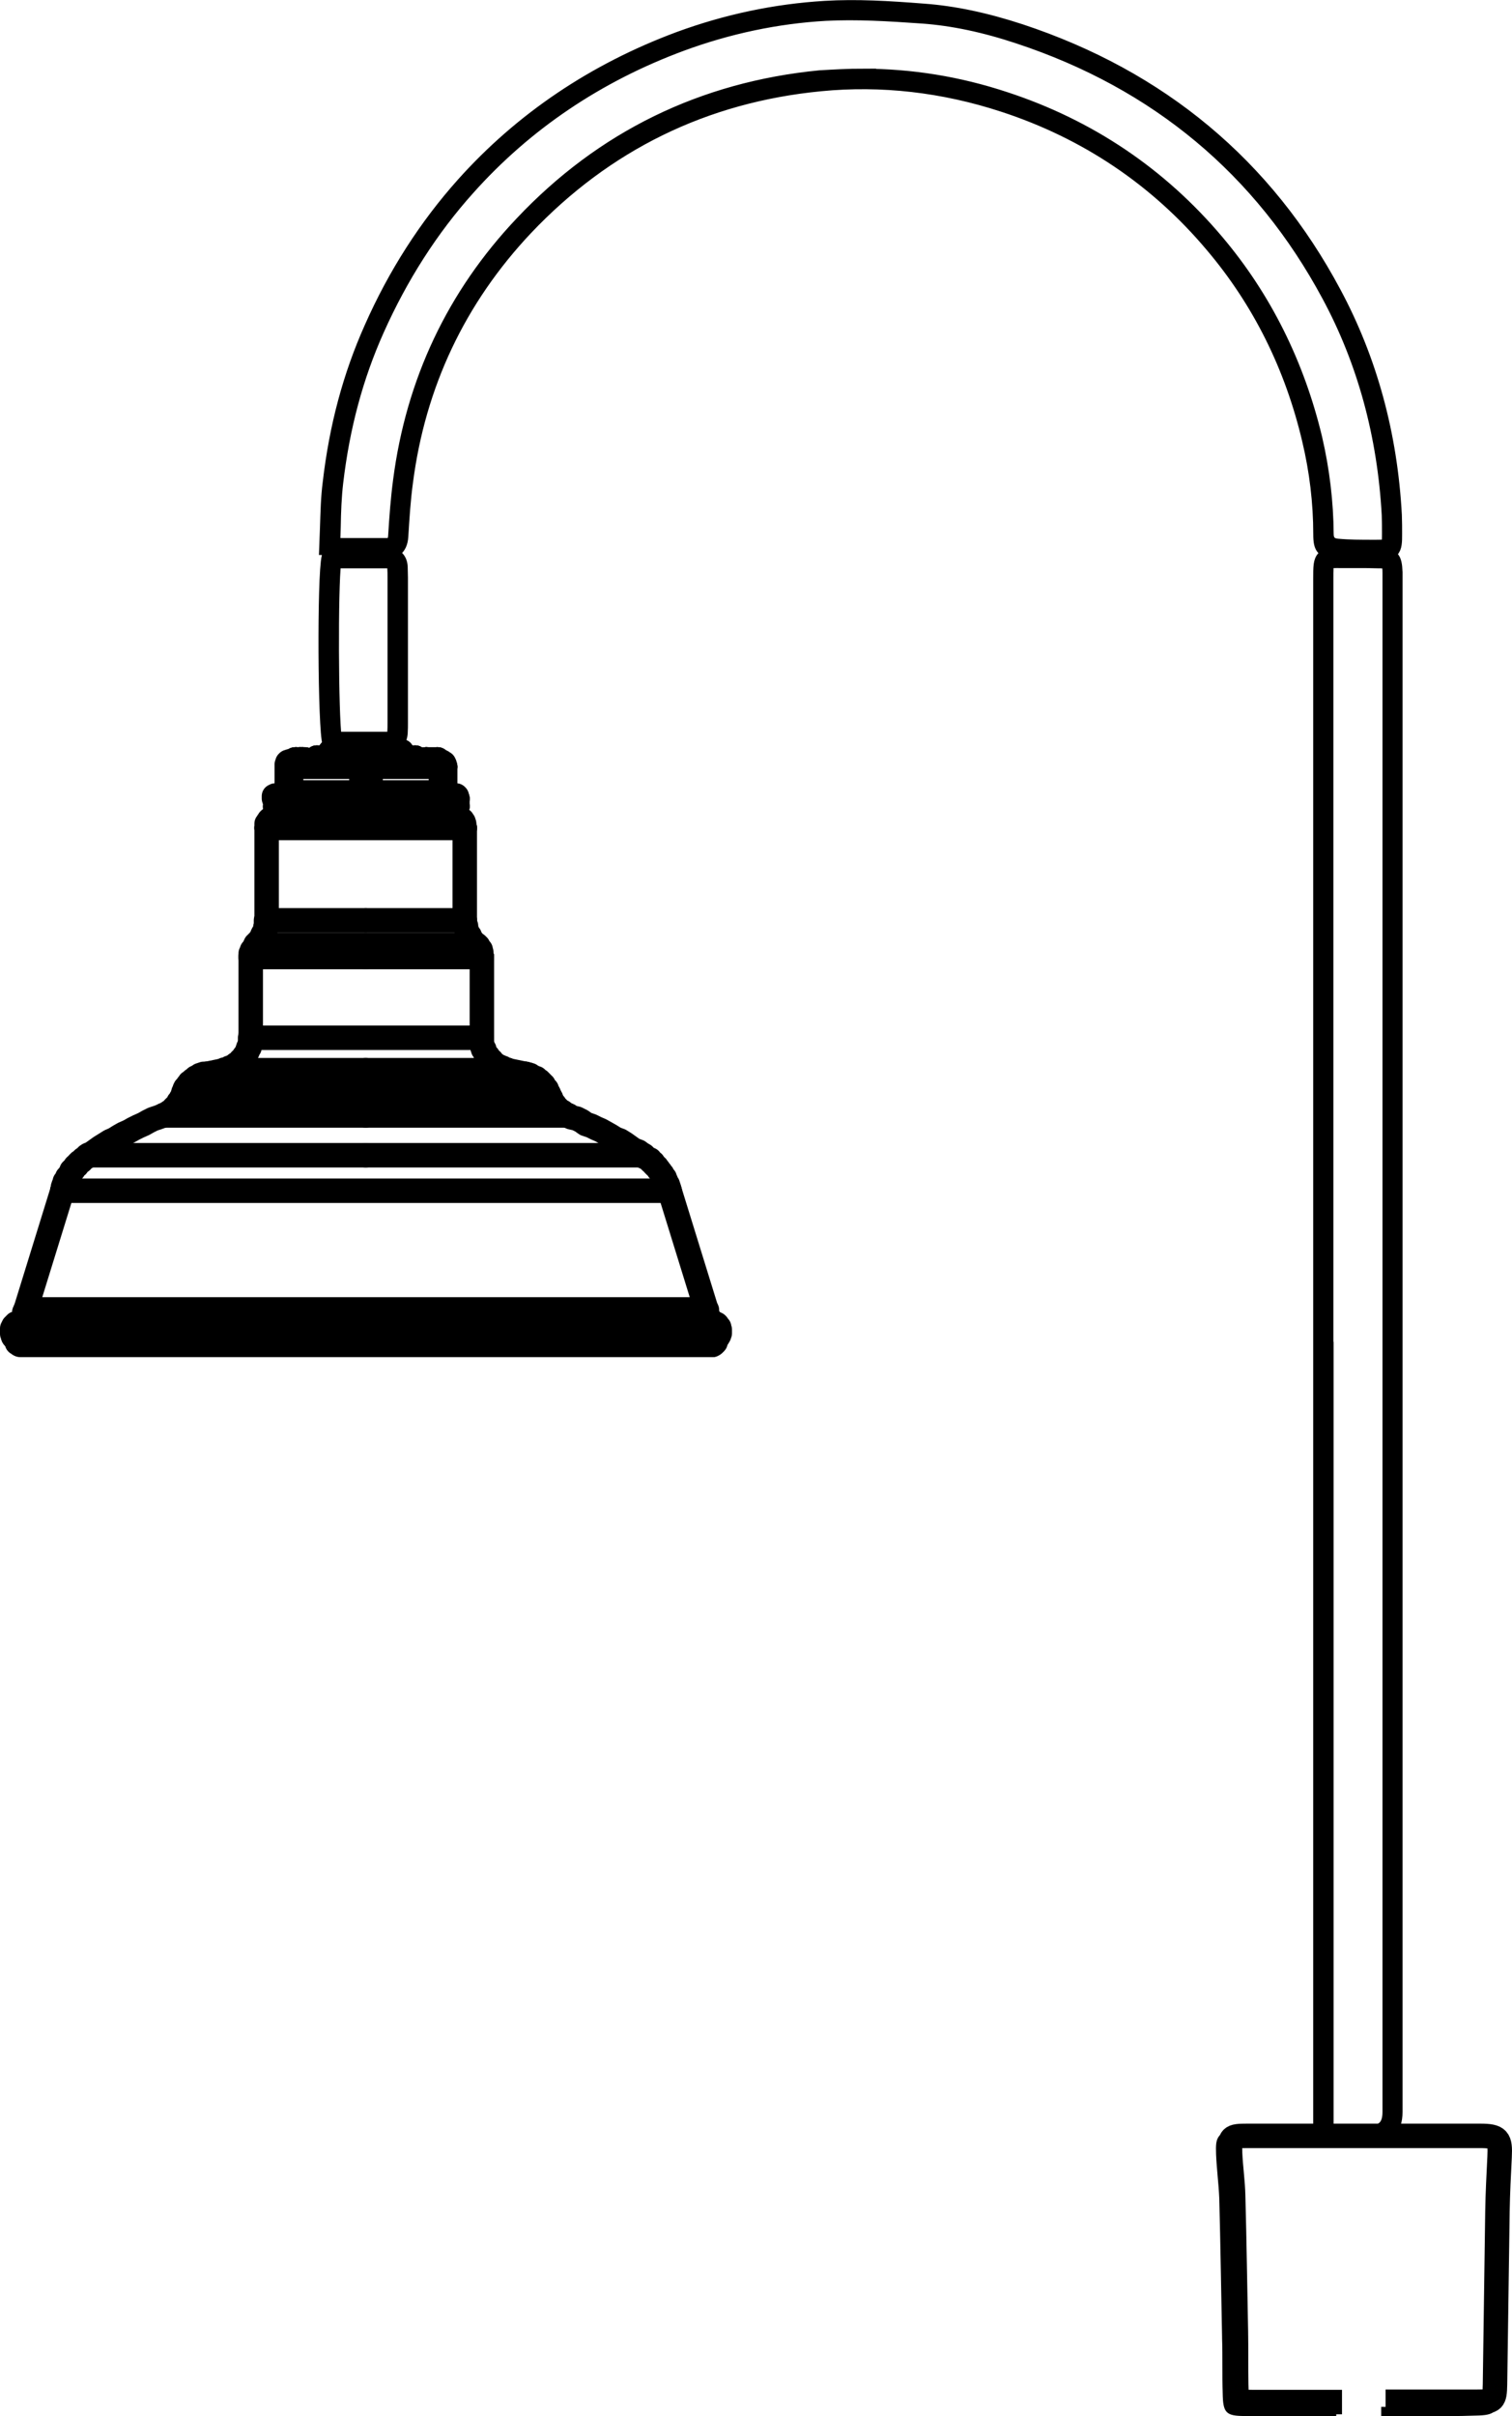 <?xml version="1.0" encoding="UTF-8"?><svg id="Layer_2" xmlns="http://www.w3.org/2000/svg" viewBox="0 0 247.25 394.95"><defs><style>.cls-1{stroke-linecap:round;stroke-linejoin:round;}.cls-1,.cls-2,.cls-3{stroke:#000;}.cls-1,.cls-3{fill:none;stroke-width:4px;}.cls-2{stroke-width:2px;}.cls-2,.cls-3{stroke-miterlimit:10;}</style></defs><polyline class="cls-1" points="117.4 218.53 117.4 218.33 117.4 218.23 117.6 218.23 117.6 218.13 117.6 218.03 117.6 217.93 117.7 217.93 117.7 217.73 117.7 217.63 117.7 217.53 117.7 217.43 117.7 217.33 117.6 217.33 117.6 217.13 117.6 217.03 117.6 216.93 117.4 216.93 117.4 216.83 117.3 216.73 117.3 216.53 117.2 216.53 117.2 216.43 117.1 216.43 117 216.33 116.8 216.33 116.8 216.23"/><polyline class="cls-1" points="3 216.33 2.8 216.33 2.7 216.33 2.6 216.33 2.6 216.43 2.5 216.43 2.5 216.53 2.4 216.53 2.4 216.73 2.2 216.73 2.2 216.83 2.1 216.93 2.1 217.03 2 217.13 2 217.33 2 217.43 2 217.53 2 217.63 2 217.73 2 217.93 2 218.03 2.1 218.13 2.1 218.23 2.1 218.33 2.2 218.33"/><line class="cls-1" x1="2.2" y1="218.53" x2="3" y2="219.43"/><line class="cls-1" x1="116.8" y1="219.43" x2="117.4" y2="218.53"/><line class="cls-1" x1="116.8" y1="216.33" x2="116.2" y2="216.13"/><line class="cls-1" x1="3.6" y1="216.13" x2="3" y2="216.33"/><line class="cls-1" x1="116.2" y1="216.13" x2="116" y2="215.73"/><line class="cls-1" x1="3.8" y1="215.73" x2="3.6" y2="216.13"/><polyline class="cls-1" points="4 214.73 4 214.93 4 215.03 4 215.13 4 215.23 3.9 215.33 3.9 215.53 3.8 215.63 3.8 215.73"/><polyline class="cls-1" points="116 215.73 115.9 215.63 115.9 215.53 115.8 215.53 115.8 215.33 115.8 215.23 115.8 215.13 115.6 215.13 115.6 215.03 115.6 214.93 115.6 214.73"/><line class="cls-1" x1="4" y1="214.53" x2="4" y2="214.73"/><line class="cls-1" x1="115.6" y1="214.73" x2="115.6" y2="214.53"/><polyline class="cls-1" points="115.6 214.53 115.6 214.53 115.6 214.43 115.6 214.33 115.6 214.13 115.5 214.03"/><polyline class="cls-1" points="4.2 214.03 4.2 214.13 4.2 214.33 4 214.43 4 214.53"/><line class="cls-1" x1="115.5" y1="214.03" x2="109.5" y2="194.63"/><line class="cls-1" x1="10.2" y1="194.63" x2="4.2" y2="214.03"/><polyline class="cls-1" points="109.5 194.63 109.4 194.33 109.4 194.23 109.3 194.13 109.3 194.03 109.3 193.93 109.2 193.73 109.2 193.63 109 193.53 109 193.43 109 193.33 108.9 193.13 108.9 193.03 108.8 192.93 108.8 192.83 108.7 192.73 108.7 192.53 108.6 192.43 108.4 192.33 108.4 192.23 108.3 192.13 108.3 191.93 108.2 191.93 108.2 191.83 108.1 191.73 108 191.63 108 191.53 107.8 191.33 107.7 191.23 107.7 191.13 107.6 191.03 107.5 190.93 107.4 190.73 107.2 190.63 107.1 190.53 107.1 190.43 107 190.43 106.9 190.33 106.8 190.13 106.8 190.03 106.6 189.93 106.5 189.93 106.4 189.83 106.3 189.73 106.3 189.53 106.2 189.53 106 189.43 105.9 189.33 105.8 189.33 105.7 189.23 105.6 189.13 105.4 189.13 105.4 188.93 105.3 188.83 105.2 188.83"/><polyline class="cls-1" points="14.6 188.83 14.5 188.83 14.4 188.93 14.2 188.93 14.1 189.13 14 189.23 13.9 189.23 13.8 189.33 13.6 189.43 13.5 189.53 13.4 189.73 13.3 189.83 13.2 189.83 13 189.93 13 190.03 12.9 190.13 12.8 190.13 12.7 190.33 12.6 190.43 12.6 190.53 12.4 190.53 12.3 190.63 12.3 190.73 12.2 190.93 12.1 191.03 12 191.13 12 191.23 11.8 191.23 11.7 191.33 11.7 191.53 11.6 191.63 11.6 191.73 11.5 191.83 11.4 191.93 11.4 192.13 11.2 192.23 11.2 192.33 11.1 192.43 11 192.43 11 192.53 10.9 192.73 10.9 192.83 10.8 192.93 10.8 193.03 10.6 193.13 10.6 193.33 10.6 193.43 10.5 193.53 10.5 193.63 10.4 193.73 10.4 193.93 10.3 194.03 10.3 194.13 10.3 194.33 10.2 194.53 10.2 194.63"/><polyline class="cls-1" points="26.7 182.33 25.9 182.63 25 182.93 24.2 183.33 23.5 183.73 22.6 184.13 21.8 184.53 21.1 184.93 20.2 185.33 19.5 185.73 18.7 186.23 18 186.53 17.2 187.03 16.4 187.53 15.7 188.03 15 188.53 14.5 188.73"/><polyline class="cls-1" points="105.2 188.83 104.4 188.23 103.6 187.93 102.9 187.43 102.2 186.93 101.4 186.43 100.6 186.13 99.8 185.63 99.1 185.23 98.2 184.73 97.5 184.43 96.7 184.03 95.8 183.73 95.1 183.23 94.3 182.83 93.4 182.63 92.8 182.33"/><polyline class="cls-1" points="29.7 179.53 29.6 179.53 29.6 179.63 29.6 179.73 29.5 179.73 29.5 179.83 29.5 179.93 29.4 179.93 29.4 180.13 29.2 180.13 29.2 180.23 29.1 180.33 29.1 180.43 29 180.53 29 180.73 28.9 180.73 28.8 180.83 28.8 180.93 28.6 180.93 28.6 181.03 28.5 181.03 28.5 181.13 28.4 181.13 28.4 181.33 28.3 181.33 28.3 181.43 28.2 181.43 28 181.53 28 181.63 27.9 181.63 27.8 181.73 27.7 181.73 27.6 181.93 27.4 181.93 27.4 182.03 27.3 182.03 27.3 182.13 27.2 182.13 27.1 182.13 27.1 182.23 27 182.23 26.8 182.23 26.7 182.33"/><polyline class="cls-1" points="93 182.33 92.8 182.23 92.7 182.23 92.6 182.23 92.6 182.13 92.5 182.13 92.4 182.13 92.4 182.03 92.2 182.03 92.1 181.93 92 181.93 92 181.73 91.9 181.73 91.8 181.63 91.6 181.63 91.6 181.53 91.5 181.53 91.5 181.43 91.4 181.43 91.3 181.33 91.2 181.13 91 181.03 90.9 180.93 90.8 180.83 90.7 180.73 90.7 180.53 90.6 180.53 90.6 180.43 90.4 180.33 90.3 180.23 90.3 180.13 90.2 179.93 90.2 179.83 90.1 179.83 90.1 179.73 90.1 179.63 90 179.63 90 179.53"/><line class="cls-1" x1="90.1" y1="179.53" x2="89.7" y2="178.73"/><line class="cls-1" x1="30" y1="178.73" x2="29.7" y2="179.53"/><polyline class="cls-1" points="89.7 178.73 89.6 178.63 89.6 178.53 89.5 178.43 89.5 178.33 89.4 178.13 89.4 178.03 89.2 177.93 89.2 177.83 89.1 177.83 89.1 177.73 89 177.53 88.9 177.43 88.9 177.33 88.8 177.33 88.8 177.23 88.6 177.23 88.6 177.13 88.5 176.93 88.4 176.93 88.4 176.83 88.3 176.83 88.3 176.73 88.2 176.73 88.2 176.63 88 176.63 88 176.53 87.9 176.53 87.8 176.53 87.8 176.33 87.7 176.33 87.7 176.23 87.6 176.23 87.4 176.13 87.3 176.13 87.2 176.03 87.1 176.03 87 175.93 86.8 175.93 86.7 175.73 86.6 175.73 86.5 175.73 86.4 175.63 86.2 175.63 86.1 175.63 86 175.53 85.9 175.53 85.8 175.53"/><polyline class="cls-1" points="33.8 175.53 33.7 175.53 33.6 175.53 33.4 175.53 33.3 175.53 33.3 175.63 33.2 175.63 33.1 175.63 33 175.63 33 175.73 32.8 175.73 32.7 175.73 32.7 175.93 32.6 175.93 32.5 175.93 32.5 176.03 32.4 176.03 32.2 176.03 32.2 176.13 32.1 176.13 32 176.13 32 176.23 31.9 176.23 31.8 176.33 31.6 176.53 31.5 176.53 31.5 176.63 31.4 176.63 31.4 176.73 31.3 176.73 31.3 176.83 31.2 176.83 31.2 176.93 31 176.93 30.9 177.13 30.9 177.23 30.8 177.23 30.8 177.33 30.7 177.33 30.7 177.43 30.6 177.53 30.6 177.73 30.4 177.73 30.4 177.83 30.3 177.83 30.3 177.93 30.2 178.03 30.2 178.13 30.1 178.33 30.1 178.43 30 178.53 30 178.63 30 178.73"/><line class="cls-1" x1="85.9" y1="175.53" x2="83" y2="174.93"/><line class="cls-1" x1="36.7" y1="174.93" x2="33.8" y2="175.53"/><polyline class="cls-1" points="41 169.63 40.9 169.63 40.9 169.73 40.9 169.93 40.9 170.03 40.9 170.13 40.9 170.23 40.9 170.33 40.9 170.53 40.9 170.63 40.9 170.73 40.8 170.73 40.8 170.83 40.8 170.93 40.8 171.13 40.8 171.23 40.6 171.23 40.6 171.33 40.6 171.43 40.5 171.53 40.5 171.73 40.5 171.83 40.4 171.83 40.4 171.93 40.4 172.03 40.3 172.03 40.3 172.13 40.3 172.33 40.2 172.33 40.2 172.43 40.2 172.53 40 172.53 40 172.63 39.9 172.63 39.9 172.73 39.8 172.93 39.8 173.03 39.7 173.03 39.7 173.13 39.6 173.13 39.6 173.23 39.4 173.23 39.4 173.33 39.3 173.33 39.3 173.53 39.2 173.53 39.2 173.63 39.1 173.63 39.1 173.73 39 173.73 39 173.83 38.8 173.83 38.7 173.93 38.6 173.93 38.6 174.13 38.5 174.13 38.5 174.23 38.4 174.23 38.2 174.23 38.2 174.33 38.1 174.33 38 174.33 38 174.43 37.9 174.43 37.8 174.43 37.8 174.53 37.6 174.53 37.5 174.53 37.4 174.73 37.3 174.73 37.2 174.73 37.2 174.83 37 174.83 36.9 174.83 36.8 174.83 36.7 174.83 36.7 174.93"/><polyline class="cls-1" points="83 174.93 82.9 174.83 82.8 174.83 82.6 174.83 82.5 174.83 82.5 174.73 82.4 174.73 82.3 174.73 82.2 174.73 82.2 174.53 82 174.53 81.9 174.53 81.9 174.43 81.8 174.43 81.7 174.43 81.7 174.33 81.6 174.33 81.4 174.33 81.4 174.23 81.3 174.23 81.2 174.23 81.2 174.13 81.1 174.13 81 173.93 80.8 173.83 80.7 173.83 80.7 173.73 80.6 173.73 80.6 173.63 80.5 173.63 80.5 173.53 80.4 173.53 80.4 173.33 80.2 173.33 80.1 173.23 80.1 173.13 80 173.13 80 173.03 79.9 173.03 79.9 172.93 79.8 172.73 79.8 172.63 79.6 172.63 79.6 172.53 79.5 172.53 79.5 172.43 79.4 172.33 79.4 172.13 79.3 172.03 79.3 171.93 79.2 171.83 79.2 171.73 79.2 171.53 79 171.53 79 171.43 79 171.33 78.9 171.23 78.9 171.13 78.9 170.93 78.9 170.83 78.8 170.73 78.8 170.63 78.8 170.53 78.8 170.33 78.8 170.23 78.8 170.13 78.8 170.03 78.7 170.03 78.7 169.93 78.7 169.73 78.7 169.63"/><line class="cls-1" x1="41" y1="156.43" x2="41" y2="169.63"/><line class="cls-1" x1="78.8" y1="169.63" x2="78.8" y2="156.43"/><polyline class="cls-1" points="78.8 156.43 78.7 156.33 78.7 156.23 78.7 156.13 78.7 155.93 78.7 155.83 78.7 155.73 78.7 155.63 78.6 155.63 78.6 155.53 78.6 155.33 78.6 155.23 78.4 155.23 78.4 155.13 78.4 155.03 78.3 155.03 78.3 154.93 78.2 154.73 78.2 154.63 78.1 154.63 78.1 154.53 78 154.53 78 154.43 77.8 154.43 77.8 154.33"/><polyline class="cls-1" points="41.8 154.43 41.7 154.63 41.5 154.93 41.4 155.13 41.2 155.33 41.1 155.63 41 155.83 41 156.23 41 156.43"/><polyline class="cls-1" points="77.8 154.43 77.7 154.33 77.6 154.13 77.5 154.03 77.4 153.93 77.2 153.83 77.2 153.73 77.1 153.73 77.1 153.53 77 153.53 77 153.43 76.9 153.33 76.9 153.23 76.8 153.23 76.8 153.13 76.8 152.93 76.6 152.93 76.6 152.83 76.6 152.73 76.5 152.73 76.5 152.63 76.4 152.53 76.4 152.33 76.4 152.23 76.3 152.13 76.3 152.03 76.3 151.93 76.2 151.73 76.2 151.63 76.2 151.53 76.2 151.43 76.2 151.33 76 151.33 76 151.13 76 151.03 76 150.93 76 150.83 76 150.73 76 150.53 76 150.43"/><polyline class="cls-1" points="43.6 150.43 43.5 150.43 43.5 150.53 43.5 150.73 43.5 150.83 43.5 150.93 43.5 151.03 43.5 151.13 43.5 151.33 43.5 151.43 43.5 151.53 43.4 151.53 43.4 151.63 43.4 151.73 43.4 151.93 43.4 152.03 43.3 152.03 43.3 152.13 43.3 152.23 43.2 152.33 43.2 152.53 43.2 152.63 43 152.63 43 152.73 43 152.83 42.9 152.83 42.9 152.93 42.9 153.13 42.8 153.13 42.8 153.23 42.8 153.33 42.7 153.33 42.7 153.43 42.6 153.43 42.6 153.53 42.4 153.73 42.4 153.83 42.3 153.83 42.3 153.93 42.2 153.93 42.2 154.03 42.1 154.03 42.1 154.13 42 154.13 42 154.33 41.8 154.33 41.8 154.43"/><line class="cls-1" x1="43.6" y1="135.33" x2="43.6" y2="150.43"/><line class="cls-1" x1="76" y1="150.43" x2="76" y2="135.33"/><polyline class="cls-1" points="45.4 133.53 45.3 133.53 45.2 133.53 45.1 133.53 45 133.53 44.8 133.53 44.7 133.53 44.7 133.63 44.6 133.63 44.5 133.63 44.5 133.73 44.4 133.73 44.2 133.93 44.1 133.93 44.1 134.03 44 134.03 44 134.13 43.9 134.23 43.9 134.33 43.8 134.33 43.8 134.53 43.8 134.63 43.6 134.63 43.6 134.73 43.6 134.83 43.6 134.93 43.6 135.13 43.6 135.23 43.6 135.33"/><polyline class="cls-1" points="76 135.33 75.9 135.23 75.9 135.13 75.9 134.93 75.9 134.83 75.9 134.73 75.9 134.63 75.8 134.63 75.8 134.53 75.8 134.33 75.7 134.33 75.7 134.23 75.6 134.13 75.6 134.03 75.4 134.03 75.4 133.93 75.3 133.93 75.2 133.73 75.1 133.73 75.1 133.63 75 133.63 74.8 133.63 74.8 133.53 74.7 133.53 74.6 133.53 74.5 133.53 74.4 133.53 74.2 133.53"/><polyline class="cls-1" points="116.5 219.83 116.5 219.73 116.6 219.73 116.7 219.73 116.8 219.53 116.8 219.43"/><polyline class="cls-1" points="2.8 219.43 2.8 219.53 3 219.53 3.1 219.73 3.2 219.73 3.3 219.73"/><polyline class="cls-1" points="3.3 219.83 3.4 219.83 3.7 219.83 4.2 219.83 4.9 219.83 5.7 219.83 6.8 219.83 8.1 219.83 9.6 219.83 11.1 219.83 12.9 219.83 14.8 219.83 17 219.83 19.3 219.83 21.7 219.83 24.2 219.83 26.8 219.83 29.7 219.83 32.6 219.83 35.5 219.83 38.6 219.83 41.7 219.83 45 219.83 48.2 219.83 51.6 219.83 54.8 219.83 58.2 219.83 61.5 219.83 64.9 219.83 68.2 219.83 71.5 219.83 74.8 219.83 78 219.83 81.1 219.83 84.2 219.83 87.2 219.83 90.1 219.83 92.8 219.83 95.5 219.83 98 219.83 100.5 219.83 102.7 219.83 104.8 219.83 106.8 219.83 108.6 219.83 110.2 219.83 111.7 219.83 112.9 219.83 114 219.83 114.9 219.83 115.5 219.83 116 219.83 116.4 219.83 116.5 219.83"/><line class="cls-1" x1="116.8" y1="219.43" x2="117" y2="219.43"/><line class="cls-1" x1="3" y1="219.43" x2="2.8" y2="219.43"/><polyline class="cls-1" points="65.2 123.33 65.2 123.23 65.4 123.23 65.5 123.23 65.5 123.13 65.6 123.13 65.6 122.93 65.6 122.83 65.7 122.83"/><polyline class="cls-1" points="54 122.83 54.1 122.93 54.1 123.13 54.2 123.23 54.3 123.23 54.3 123.33 54.4 123.33"/><polyline class="cls-1" points="54.6 123.33 54.7 123.43 54.8 123.43"/><line class="cls-1" x1="65.1" y1="123.83" x2="65.2" y2="123.73"/><line class="cls-1" x1="54.9" y1="123.73" x2="54.8" y2="123.83"/><polyline class="cls-1" points="65.2 123.53 65 123.43 64.9 123.33"/><polyline class="cls-1" points="65.4 123.73 65.4 123.73 65.4 123.53"/><polyline class="cls-1" points="65 123.43 65 123.43 65 123.33 65.1 123.33 65.2 123.33"/><polyline class="cls-1" points="54.8 123.43 54.8 123.53 54.9 123.53 54.9 123.73 54.9 123.83"/><polyline class="cls-1" points="46.4 132.33 46.3 132.33 46.2 132.33 46.2 132.43 46 132.43 46 132.53 45.9 132.53 45.9 132.73 45.8 132.83 45.8 132.93 45.8 133.03 45.8 133.13 45.8 133.33 45.8 133.43 45.9 133.53"/><line class="cls-1" x1="74.8" y1="131.83" x2="74.8" y2="130.53"/><line class="cls-1" x1="45" y1="130.53" x2="45" y2="131.83"/><polyline class="cls-1" points="45 131.83 45 131.93 45 132.13 45.1 132.23 45.2 132.23 45.3 132.33"/><polyline class="cls-1" points="74.4 132.33 74.4 132.23 74.5 132.23 74.6 132.23 74.6 132.13 74.7 132.13 74.7 131.93 74.7 131.83 74.8 131.83"/><polyline class="cls-1" points="45.3 130.03 45.2 130.03 45.1 130.03 45 130.03 45 130.13 44.8 130.13 44.8 130.33 44.8 130.43 44.8 130.53"/><polyline class="cls-1" points="74.8 130.53 74.7 130.43 74.7 130.33 74.7 130.13 74.6 130.13 74.6 130.03 74.5 130.03 74.4 130.03"/><polyline class="cls-1" points="49.4 124.33 49.4 124.33 49.4 124.43 49.3 124.43"/><line class="cls-1" x1="51.8" y1="123.83" x2="51.2" y2="124.43"/><polyline class="cls-1" points="51.9 123.83 51.9 123.83 51.8 123.83"/><polyline class="cls-1" points="3 216.33 3 216.33 3.2 216.33 3.6 216.33 4.2 216.33 5 216.33 6 216.33 7.2 216.33 8.5 216.33 10 216.33 11.7 216.33 13.6 216.33 15.7 216.33 17.8 216.33 20.2 216.33 22.6 216.33 25.3 216.33 28 216.33 30.9 216.33 33.9 216.33 36.9 216.33 40 216.33 43.3 216.33 46.5 216.33 49.8 216.33 53.1 216.33 56.5 216.33 59.8 216.33 63.2 216.33 66.6 216.33 69.9 216.33 73.3 216.33 76.5 216.33 79.6 216.33 82.8 216.33 85.9 216.33 88.8 216.33 91.6 216.33 94.4 216.33 97 216.33 99.6 216.33 101.8 216.33 104.1 216.33 106.2 216.33 108 216.33 109.8 216.33 111.3 216.33 112.6 216.33 113.8 216.33 114.8 216.33 115.5 216.33 116.1 216.33 116.6 216.33 116.7 216.33 116.8 216.33"/><polyline class="cls-1" points="59.8 218.53 56.5 218.53 53.1 218.53 49.8 218.53 46.5 218.53 43.2 218.53 40 218.53 36.8 218.53 33.8 218.53 30.8 218.53 27.9 218.53 25.2 218.53 22.5 218.53 20 218.53 17.7 218.53 15.4 218.53 13.4 218.53 11.5 218.53 9.7 218.53 8.1 218.53 6.7 218.53 5.5 218.53 4.5 218.53 3.7 218.53 3 218.53 2.6 218.53 2.4 218.53 2.2 218.53"/><polyline class="cls-1" points="117.4 218.53 117.4 218.53 117.2 218.53 116.7 218.53 116.1 218.53 115.3 218.53 114.2 218.53 113 218.53 111.6 218.53 110 218.53 108.3 218.53 106.4 218.53 104.2 218.53 102.1 218.53 99.7 218.53 97.2 218.53 94.5 218.53 91.8 218.53 88.9 218.53 86 218.53 82.9 218.53 79.8 218.53 76.5 218.53 73.3 218.53 69.9 218.53 66.6 218.53 63.2 218.53 59.8 218.53"/><polyline class="cls-1" points="59.8 219.43 63.2 219.43 66.6 219.43 69.9 219.43 73.3 219.43 76.5 219.43 79.8 219.43 82.9 219.43 85.9 219.43 88.9 219.43 91.6 219.43 94.4 219.43 97 219.43 99.6 219.43 101.8 219.43 104.1 219.43 106.2 219.43 108.1 219.43 109.8 219.43 111.3 219.43 112.6 219.43 113.8 219.43 114.8 219.43 115.6 219.43 116.2 219.43 116.6 219.43 116.8 219.43"/><polyline class="cls-1" points="3 219.43 3 219.43 3.1 219.43 3.6 219.43 4.2 219.43 4.9 219.43 6 219.43 7 219.43 8.5 219.43 10 219.43 11.7 219.43 13.6 219.43 15.7 219.43 17.8 219.43 20.2 219.43 22.6 219.43 25.3 219.43 28 219.43 30.9 219.43 33.8 219.43 36.9 219.43 40 219.43 43.3 219.43 46.5 219.43 49.8 219.43 53.1 219.43 56.5 219.43 59.8 219.43"/><polyline class="cls-1" points="59.8 215.73 56.5 215.73 53.1 215.73 49.9 215.73 46.5 215.73 43.3 215.73 40.2 215.73 37 215.73 34 215.73 31 215.73 28.3 215.73 25.5 215.73 23 215.73 20.5 215.73 18.2 215.73 16 215.73 14 215.73 12.2 215.73 10.5 215.73 9 215.73 7.6 215.73 6.6 215.73 5.6 215.73 4.9 215.73 4.3 215.73 3.9 215.73 3.8 215.73"/><polyline class="cls-1" points="116 215.73 116 215.73 115.8 215.73 115.4 215.73 114.9 215.73 114.2 215.73 113.2 215.73 112 215.73 110.7 215.73 109.3 215.73 107.6 215.73 105.7 215.73 103.8 215.73 101.6 215.73 99.2 215.73 96.8 215.73 94.2 215.73 91.5 215.73 88.6 215.73 85.8 215.73 82.6 215.73 79.5 215.73 76.4 215.73 73.2 215.73 69.9 215.73 66.6 215.73 63.2 215.73 59.8 215.73"/><polyline class="cls-1" points="4 214.73 4.2 214.73 4.4 214.73 4.9 214.73 5.5 214.73 6.3 214.73 7.4 214.73 8.6 214.73 9.9 214.73 11.6 214.73 13.3 214.73 15.2 214.73 17.4 214.73 19.5 214.73 21.9 214.73 24.4 214.73 27.1 214.73 29.8 214.73 32.7 214.73 35.7 214.73 38.7 214.73 41.8 214.73 45.1 214.73 48.3 214.73 51.6 214.73 54.9 214.73 58.2 214.73 61.5 214.73 64.9 214.73 68.2 214.73 71.5 214.73 74.7 214.73 77.8 214.73 81.1 214.73 84.1 214.73 87.1 214.73 89.8 214.73 92.6 214.73 95.2 214.73 97.8 214.73 100.2 214.73 102.4 214.73 104.5 214.73 106.4 214.73 108.2 214.73 109.8 214.73 111.2 214.73 112.4 214.73 113.4 214.73 114.2 214.73 114.9 214.73 115.4 214.73 115.6 214.73"/><polyline class="cls-1" points="59.8 214.53 56.5 214.53 53.2 214.53 49.9 214.53 46.6 214.53 43.4 214.53 40.3 214.53 37.2 214.53 34.2 214.53 31.3 214.53 28.4 214.53 25.8 214.53 23.1 214.53 20.7 214.53 18.4 214.53 16.3 214.53 14.2 214.53 12.4 214.53 10.8 214.53 9.2 214.53 7.9 214.53 6.8 214.53 5.8 214.53 5.1 214.53 4.6 214.53 4.3 214.53 4 214.53"/><polyline class="cls-1" points="115.6 214.53 115.6 214.53 115.5 214.53 115.2 214.53 114.6 214.53 113.8 214.53 112.9 214.53 111.8 214.53 110.5 214.53 109 214.53 107.4 214.53 105.4 214.53 103.5 214.53 101.4 214.53 99 214.53 96.6 214.53 94 214.53 91.3 214.53 88.5 214.53 85.5 214.53 82.5 214.53 79.5 214.53 76.3 214.53 73 214.53 69.8 214.53 66.6 214.53 63.2 214.53 59.8 214.53"/><polyline class="cls-1" points="4.2 214.03 4.2 214.03 4.5 214.03 4.9 214.03 5.6 214.03 6.4 214.03 7.4 214.03 8.6 214.03 10 214.03 11.6 214.03 13.4 214.03 15.3 214.03 17.4 214.03 19.6 214.03 21.9 214.03 24.4 214.03 27.1 214.03 29.8 214.03 32.7 214.03 35.7 214.03 38.7 214.03 41.8 214.03 45.1 214.03 48.3 214.03 51.6 214.03 54.9 214.03 58.2 214.03 61.5 214.03 64.9 214.03 68.1 214.03 71.5 214.03 74.7 214.03 77.8 214.03 81 214.03 84.1 214.03 87 214.03 89.8 214.03 92.6 214.03 95.2 214.03 97.8 214.03 100.2 214.03 102.3 214.03 104.5 214.03 106.4 214.03 108.1 214.03 109.6 214.03 111.1 214.03 112.3 214.03 113.4 214.03 114.2 214.03 114.8 214.03 115.3 214.03 115.5 214.03"/><polyline class="cls-1" points="109.5 194.63 109.5 194.63 109.4 194.63 109 194.63 108.6 194.63 107.7 194.63 106.9 194.63 105.7 194.63 104.4 194.63 102.9 194.63 101.2 194.63 99.4 194.63 97.4 194.63 95.2 194.63 93 194.63 90.6 194.63 88 194.63 85.4 194.63 82.6 194.63 79.8 194.63 76.9 194.63 73.9 194.63 70.8 194.63 67.8 194.63 64.6 194.63 61.4 194.63 58.3 194.63 55.2 194.63 52 194.63 48.9 194.63 45.9 194.63 42.9 194.63 39.9 194.63 37 194.63 34.3 194.63 31.6 194.63 29.1 194.63 26.7 194.63 24.4 194.63 22.3 194.63 20.4 194.63 18.4 194.63 16.9 194.63 15.3 194.63 14 194.63 12.9 194.63 12 194.63 11.2 194.63 10.6 194.63 10.3 194.63 10.2 194.63"/><polyline class="cls-1" points="59.8 188.83 62.8 188.83 66 188.83 68.8 188.83 71.8 188.83 74.7 188.83 77.6 188.83 80.2 188.83 83 188.83 85.5 188.83 87.9 188.83 90.2 188.83 92.5 188.83 94.5 188.83 96.3 188.83 98 188.83 99.6 188.83 101 188.83 102.2 188.83 103.2 188.83 103.9 188.83 104.6 188.83 105 188.83 105.2 188.83"/><polyline class="cls-1" points="14.6 188.83 14.6 188.83 14.8 188.83 15.2 188.83 15.8 188.83 16.6 188.83 17.6 188.83 18.8 188.83 20.1 188.83 21.7 188.83 23.4 188.83 25.3 188.83 27.3 188.83 29.5 188.83 31.8 188.83 34.3 188.83 36.8 188.83 39.4 188.83 42.2 188.83 45 188.83 47.8 188.83 50.8 188.83 53.8 188.83 56.8 188.83 59.8 188.83"/><polyline class="cls-1" points="59.8 182.33 57.3 182.33 54.8 182.33 52.3 182.33 49.8 182.33 47.4 182.33 45 182.33 42.8 182.33 40.6 182.33 38.6 182.33 36.7 182.33 34.9 182.33 33.3 182.33 31.9 182.33 30.6 182.33 29.5 182.33 28.5 182.33 27.8 182.33 27.3 182.33 27 182.33 26.7 182.33"/><polyline class="cls-1" points="93 182.33 93 182.33 92.8 182.33 92.5 182.33 91.9 182.33 91.2 182.33 90.3 182.33 89.1 182.33 87.9 182.33 86.4 182.33 84.8 182.33 83 182.33 81.2 182.33 79.2 182.33 77 182.33 74.7 182.33 72.4 182.33 69.9 182.33 67.5 182.33 65 182.33 62.5 182.33 59.8 182.33"/><polyline class="cls-1" points="59.8 179.53 62.4 179.53 64.8 179.53 67.2 179.53 69.6 179.53 71.8 179.53 74 179.53 76.2 179.53 78.2 179.53 80.1 179.53 81.8 179.53 83.5 179.53 84.9 179.53 86.2 179.53 87.3 179.53 88.3 179.53 89 179.53 89.5 179.53 89.8 179.53 90.1 179.53"/><polyline class="cls-1" points="29.7 179.53 29.7 179.53 29.8 179.53 30.2 179.53 30.8 179.53 31.5 179.53 32.5 179.53 33.6 179.53 34.9 179.53 36.3 179.53 37.9 179.53 39.7 179.53 41.6 179.53 43.5 179.53 45.7 179.53 47.8 179.53 50.2 179.53 52.5 179.53 54.9 179.53 57.4 179.53 59.8 179.53"/><polyline class="cls-1" points="89.7 178.73 89.7 178.73 89.5 178.73 89 178.73 88.4 178.73 87.6 178.73 86.5 178.73 85.3 178.73 84 178.73 82.4 178.73 80.7 178.73 78.9 178.73 77 178.73 75 178.73 72.8 178.73 70.6 178.73 68.2 178.73 66 178.73 63.6 178.73 61 178.73 58.6 178.73 56.2 178.73 53.8 178.73 51.4 178.73 49.2 178.73 46.9 178.73 44.7 178.73 42.7 178.73 40.8 178.73 39 178.73 37.3 178.73 35.7 178.73 34.4 178.73 33.2 178.73 32.2 178.73 31.4 178.73 30.7 178.73 30.3 178.73 30.1 178.73 30 178.73"/><polyline class="cls-1" points="33.8 175.53 33.8 175.53 33.9 175.53 34.3 175.53 34.9 175.53 35.6 175.53 36.6 175.53 37.8 175.53 39 175.53 40.4 175.53 42.1 175.53 43.8 175.53 45.7 175.53 47.7 175.53 49.8 175.53 51.9 175.53 54.2 175.53 56.4 175.53 58.8 175.53 61 175.53 63.3 175.53 65.6 175.53 67.8 175.53 69.9 175.53 72.1 175.53 74 175.53 75.9 175.53 77.7 175.53 79.3 175.53 80.7 175.53 82 175.53 83.1 175.53 84.1 175.53 84.8 175.53 85.4 175.53 85.8 175.53 85.9 175.53"/><polyline class="cls-1" points="59.8 174.93 57.7 174.93 55.5 174.93 53.5 174.93 51.4 174.93 49.4 174.93 47.5 174.93 45.7 174.93 44.1 174.93 42.6 174.93 41.2 174.93 40 174.93 39 174.93 38.1 174.93 37.5 174.93 37 174.93 36.8 174.93 36.7 174.93"/><polyline class="cls-1" points="83 174.93 83 174.93 82.8 174.93 82.3 174.93 81.6 174.93 80.7 174.93 79.8 174.93 78.6 174.93 77.1 174.93 75.7 174.93 74 174.93 72.2 174.93 70.3 174.93 68.4 174.93 66.3 174.93 64.2 174.93 62 174.93 59.8 174.93"/><polyline class="cls-1" points="41 169.63 41 169.63 41.2 169.63 41.7 169.63 42.3 169.63 43.2 169.63 44.2 169.63 45.3 169.63 46.6 169.63 48.1 169.63 49.8 169.63 51.4 169.63 53.2 169.63 55 169.63 57 169.63 58.9 169.63 60.8 169.63 62.7 169.63 64.6 169.63 66.6 169.63 68.4 169.63 70 169.63 71.6 169.63 73 169.63 74.4 169.63 75.6 169.63 76.5 169.63 77.4 169.63 78 169.63 78.4 169.63 78.7 169.63 78.8 169.63"/><polyline class="cls-1" points="59.8 156.43 57.9 156.43 56 156.43 54.1 156.43 52.3 156.43 50.6 156.43 48.9 156.43 47.4 156.43 46 156.43 44.7 156.43 43.6 156.43 42.8 156.43 42 156.43 41.5 156.43 41.1 156.43 41 156.43"/><polyline class="cls-1" points="78.8 156.43 78.8 156.43 78.6 156.43 78.3 156.43 77.7 156.43 77 156.43 76 156.43 75 156.43 73.8 156.43 72.3 156.43 70.8 156.43 69.2 156.43 67.4 156.43 65.6 156.43 63.7 156.43 61.8 156.43 59.8 156.43"/><polyline class="cls-1" points="41.8 154.43 41.8 154.43 42.1 154.43 42.4 154.43 42.9 154.43 43.6 154.43 44.6 154.43 45.7 154.43 47 154.43 48.3 154.43 49.9 154.43 51.6 154.43 53.4 154.43 55.2 154.43 57 154.43 58.9 154.43 60.8 154.43 62.7 154.43 64.6 154.43 66.4 154.43 68.1 154.43 69.8 154.43 71.4 154.43 72.8 154.43 74 154.43 75.1 154.43 76 154.43 76.8 154.43 77.4 154.43 77.7 154.43 77.8 154.43"/><polyline class="cls-1" points="59.8 150.43 61.6 150.43 63.4 150.43 65.2 150.43 66.9 150.43 68.5 150.43 69.9 150.43 71.4 150.43 72.6 150.43 73.6 150.43 74.5 150.43 75.2 150.43 75.7 150.43 75.9 150.43 76 150.43"/><polyline class="cls-1" points="43.6 150.43 43.8 150.43 44.1 150.43 44.6 150.43 45.3 150.43 46.2 150.43 47.2 150.43 48.4 150.43 49.8 150.43 51.2 150.43 52.9 150.43 54.6 150.43 56.2 150.43 58 150.43 59.8 150.43"/><polyline class="cls-1" points="76 135.33 75.9 135.33 75.7 135.33 75.2 135.33 74.5 135.33 73.6 135.33 72.6 135.33 71.4 135.33 69.9 135.33 68.5 135.33 66.9 135.33 65.2 135.33 63.4 135.33 61.6 135.33 59.8 135.33 58 135.33 56.2 135.33 54.6 135.33 52.9 135.33 51.2 135.33 49.8 135.33 48.4 135.33 47.2 135.33 46.2 135.33 45.3 135.33 44.6 135.33 44.1 135.33 43.8 135.33 43.6 135.33"/><polyline class="cls-1" points="54 122.83 54.1 122.83 54.4 122.83 54.9 122.83 55.5 122.83 56.4 122.83 57.2 122.83 58.3 122.83 59.4 122.83 60.4 122.83 61.5 122.83 62.5 122.83 63.4 122.83 64.2 122.83 64.9 122.83 65.4 122.83 65.6 122.83 65.7 122.83"/><polyline class="cls-1" points="46.5 130.53 45.8 130.53 45.3 130.53 45 130.53"/><polyline class="cls-1" points="74.8 130.53 74.7 130.53 74.4 130.53 73.9 130.53 73.3 130.53"/><polyline class="cls-1" points="45 131.83 45 131.83 45.3 131.83 45.8 131.83 46.5 131.83 47.4 131.83 48.4 131.83 49.6 131.83 51 131.83 52.4 131.83 54 131.83 55.5 131.83 57.3 131.83 59 131.83 60.7 131.83 62.5 131.83 64.2 131.83 65.8 131.83 67.4 131.83 68.8 131.83 70.2 131.83 71.4 131.83 72.3 131.83 73.3 131.83 73.9 131.83 74.4 131.83 74.7 131.83 74.8 131.83"/><polyline class="cls-1" points="49.4 124.33 49.4 124.33 49 124.33"/><polyline class="cls-1" points="67.9 123.83 67.8 123.83 67.5 123.83 67 123.83 66.3 123.83 65.5 123.83 64.4 123.83 63.3 123.83 62.1 123.83 60.8 123.83 59.6 123.83 58.3 123.83 57 123.83 55.9 123.83 54.8 123.83 53.8 123.83 53.1 123.83 52.5 123.83 52 123.83 51.8 123.83"/><polyline class="cls-1" points="3.6 216.13 3.6 216.13 3.8 216.13 4.3 216.13 4.9 216.13 5.8 216.13 6.8 216.13 8 216.13 9.4 216.13 11.1 216.13 12.8 216.13 14.8 216.13 16.9 216.13 19.2 216.13 21.6 216.13 24.1 216.13 26.7 216.13 29.5 216.13 32.5 216.13 35.5 216.13 38.5 216.13 41.6 216.13 44.8 216.13 48.2 216.13 51.4 216.13 54.8 216.13 58.2 216.13 61.5 216.13 64.9 216.13 68.2 216.13 71.6 216.13 74.8 216.13 78.1 216.13 81.2 216.13 84.3 216.13 87.3 216.13 90.2 216.13 93 216.13 95.6 216.13 98.2 216.13 100.6 216.13 102.8 216.13 105 216.13 106.9 216.13 108.7 216.13 110.2 216.13 111.7 216.13 112.9 216.13 114 216.13 114.8 216.13 115.4 216.13 115.9 216.13 116.1 216.13 116.2 216.13"/><polyline class="cls-1" points="45.4 133.53 45.6 133.53 45.8 133.53 46.3 133.53 46.9 133.53 47.7 133.53 48.7 133.53 49.9 133.53 51.1 133.53 52.5 133.53 54.1 133.53 55.6 133.53 57.3 133.53 59 133.53 60.7 133.53 62.4 133.53 64 133.53 65.7 133.53 67.2 133.53 68.6 133.53 69.9 133.53 71 133.53 72.1 133.53 72.9 133.53 73.5 133.53 74 133.53 74.2 133.53"/><polyline class="cls-1" points="59.8 219.43 63.2 219.43 66.6 219.43 69.9 219.43 73.3 219.43 76.5 219.43 79.8 219.43 82.9 219.43 85.9 219.43 88.9 219.43 91.8 219.43 94.5 219.43 97 219.43 99.6 219.43 102 219.43 104.1 219.43 106.2 219.43 108.1 219.43 109.8 219.43 111.3 219.43 112.8 219.43 113.8 219.43 114.9 219.43 115.6 219.43 116.2 219.43 116.7 219.43 116.8 219.43"/><polyline class="cls-1" points="2.8 219.43 2.8 219.43 3.1 219.43 3.4 219.43 4 219.43 4.9 219.43 5.8 219.43 7 219.43 8.4 219.43 9.9 219.43 11.6 219.43 13.5 219.43 15.6 219.43 17.8 219.43 20.1 219.43 22.6 219.43 25.3 219.43 28 219.43 30.9 219.43 33.8 219.43 36.9 219.43 40 219.43 43.2 219.43 46.5 219.43 49.8 219.43 53.1 219.43 56.5 219.43 59.8 219.43"/><polyline class="cls-1" points="59.8 219.43 63.2 219.43 66.6 219.43 69.9 219.43 73.3 219.43 76.5 219.43 79.8 219.43 82.9 219.43 85.9 219.43 88.9 219.43 91.6 219.43 94.4 219.43 97 219.43 99.6 219.43 101.8 219.43 104.1 219.43 106.2 219.43 108.1 219.43 109.8 219.43 111.3 219.43 112.6 219.43 113.8 219.43 114.8 219.43 115.6 219.43 116.2 219.43 116.6 219.43 116.8 219.43"/><polyline class="cls-1" points="3 219.43 3 219.43 3.1 219.43 3.6 219.43 4.2 219.43 4.9 219.43 6 219.43 7 219.43 8.5 219.43 10 219.43 11.7 219.43 13.6 219.43 15.7 219.43 17.8 219.43 20.2 219.43 22.6 219.43 25.3 219.43 28 219.43 30.9 219.43 33.8 219.43 36.9 219.43 40 219.43 43.3 219.43 46.5 219.43 49.8 219.43 53.1 219.43 56.5 219.43 59.8 219.43"/><polyline class="cls-1" points="54.4 123.33 54.6 123.33 54.8 123.33 55.2 123.33 55.8 123.33 56.6 123.33 57.4 123.33 58.4 123.33 59.5 123.33 60.4 123.33 61.5 123.33 62.5 123.33 63.3 123.33 64 123.33 64.6 123.33 65 123.33 65.2 123.33"/><polyline class="cls-1" points="63.9 123.83 64.5 123.83 65.1 123.73 65.2 123.73"/><polyline class="cls-1" points="54.9 123.43 54.8 123.43 54.9 123.33 54.8 123.33 54.7 123.33 54.6 123.33"/><polyline class="cls-1" points="64.9 123.43 65 123.43 64.5 123.43 63.6 123.43 62.1 123.43 60.6 123.53 58.8 123.53 57.3 123.53 56 123.73 55.2 123.73 55 123.73 54.9 123.73"/><polyline class="cls-1" points="60.2 123.83 61.3 123.83 62.6 123.73 63.7 123.73 64.5 123.73 65.1 123.53 65.4 123.53 65.2 123.53"/><polyline class="cls-1" points="73.9 133.53 73.9 133.43 73.9 133.33 73.9 133.13 73.9 132.93 73.9 132.83 73.8 132.73 73.8 132.53 73.6 132.43 73.5 132.33 73.4 132.33"/><polyline class="cls-1" points="60.6 130.13 59.7 130.13 59.1 130.13"/><polyline class="cls-1" points="59.1 130.13 59.1 130.03 59.2 130.03 59.2 129.93 59.2 129.83"/><polyline class="cls-1" points="59.2 129.83 59.5 129.83 59.8 129.83 60.2 129.83 60.4 129.83"/><polyline class="cls-1" points="60.6 130.13 60.6 130.03 60.6 129.93 60.4 129.93 60.4 129.83"/><polyline class="cls-1" points="60.6 130.53 59.7 130.43 59.1 130.53"/><polyline class="cls-1" points="59.1 130.13 59.1 130.13 59.1 130.33 59.1 130.43 59.1 130.53"/><polyline class="cls-1" points="60.6 130.13 60.6 130.13 60.6 130.33 60.6 130.43 60.6 130.53"/><line class="cls-1" x1="46.5" y1="130.53" x2="46.6" y2="130.53"/><polyline class="cls-1" points="47.2 130.53 46.8 130.43 46.5 130.53"/><line class="cls-1" x1="47.4" y1="130.53" x2="47.2" y2="130.53"/><polyline class="cls-1" points="59 130.53 57.3 130.53 55.6 130.53 54 130.53 52.4 130.53 51 130.53 49.6 130.53 48.4 130.53 47.4 130.53"/><line class="cls-1" x1="59.1" y1="130.53" x2="59" y2="130.53"/><line class="cls-1" x1="60.7" y1="130.53" x2="60.6" y2="130.53"/><polyline class="cls-1" points="72.3 130.53 71.4 130.53 70.2 130.53 68.8 130.53 67.4 130.53 65.8 130.53 64.2 130.53 62.5 130.53 60.7 130.53"/><line class="cls-1" x1="72.4" y1="130.53" x2="72.3" y2="130.53"/><polyline class="cls-1" points="73.2 130.53 72.7 130.43 72.4 130.53"/><line class="cls-1" x1="73.3" y1="130.53" x2="73.2" y2="130.53"/><polyline class="cls-1" points="74.4 132.33 74.4 132.33 74.1 132.33 73.8 132.33 73.2 132.33 72.3 132.33 71.4 132.33 70.3 132.33 69 132.33 67.6 132.33 66.1 132.33 64.5 132.33 62.8 132.33 61.2 132.33 59.5 132.33 57.7 132.33 56 132.33 54.4 132.33 52.9 132.33 51.4 132.33 50.1 132.33 48.9 132.33 47.8 132.33 47 132.33 46.3 132.33 45.8 132.33 45.4 132.33 45.3 132.33"/><line class="cls-1" x1="60.7" y1="130.13" x2="60.6" y2="130.13"/><polyline class="cls-1" points="60.7 130.13 60.7 130.13 60.7 130.33 60.7 130.43 60.7 130.53"/><polyline class="cls-1" points="59 130.13 59 130.13 59 130.33 59 130.43 59 130.53"/><line class="cls-1" x1="59.1" y1="130.13" x2="59" y2="130.13"/><polyline class="cls-1" points="47.5 130.13 47.5 130.13 47.4 130.33 47.4 130.43 47.4 130.53"/><line class="cls-1" x1="47.6" y1="130.03" x2="47.5" y2="130.13"/><polyline class="cls-1" points="48.3 130.03 47.7 130.03 47.6 130.03"/><polyline class="cls-1" points="48.3 130.03 49.3 130.03 50.4 130.03 51.4 130.03 52.6 130.03 53.8 130.03 55.2 130.03 56.6 130.03 57.9 130.03"/><polyline class="cls-1" points="58.9 130.03 58 130.03 57.9 130.03"/><line class="cls-1" x1="59" y1="130.13" x2="58.9" y2="130.03"/><line class="cls-1" x1="60.8" y1="130.03" x2="60.7" y2="130.13"/><polyline class="cls-1" points="61.8 130.03 60.9 130.03 60.8 130.03"/><polyline class="cls-1" points="61.8 130.03 63.2 130.03 64.5 130.03 65.8 130.03 67.2 130.03 68.4 130.03 69.4 130.03 70.4 130.03 71.4 130.03"/><polyline class="cls-1" points="72.1 130.03 71.5 130.03 71.4 130.03"/><line class="cls-1" x1="72.2" y1="130.13" x2="72.1" y2="130.03"/><polyline class="cls-1" points="72.2 130.13 72.2 130.13 72.3 130.13 72.3 130.33 72.3 130.43 72.3 130.53"/><line class="cls-1" x1="60.4" y1="129.83" x2="60.6" y2="129.73"/><polyline class="cls-1" points="60.6 129.73 60.6 129.83 60.6 129.93 60.6 130.03 60.7 130.03 60.7 130.13"/><polyline class="cls-1" points="59 130.13 59.1 130.03 59.1 129.93 59.2 129.83 59.2 129.73"/><polyline class="cls-1" points="59.2 129.73 59.2 129.73 59.2 129.83"/><line class="cls-1" x1="59.1" y1="129.73" x2="59.2" y2="129.73"/><line class="cls-1" x1="59.1" y1="129.73" x2="59.1" y2="125.33"/><polyline class="cls-1" points="60.6 125.33 60.4 125.33 60.2 125.33 60.1 125.33 59.8 125.33 59.7 125.33 59.5 125.33 59.4 125.33 59.1 125.33"/><line class="cls-1" x1="60.6" y1="125.33" x2="60.6" y2="129.73"/><line class="cls-1" x1="60.6" y1="129.73" x2="60.7" y2="129.73"/><polyline class="cls-1" points="59.6 124.43 59.6 124.43 59.7 124.43 59.8 124.43 60 124.43 60.1 124.43"/><polyline class="cls-1" points="60.1 124.43 60.2 124.43 60.3 124.53 60.4 124.53 60.4 124.63 60.6 124.73 60.6 125.03 60.6 125.13 60.6 125.33"/><polyline class="cls-1" points="59.6 124.43 59.5 124.43 59.5 124.53 59.4 124.53 59.2 124.63 59.2 124.73 59.2 125.03 59.1 125.13 59.1 125.33"/><polyline class="cls-1" points="60.6 129.73 60.6 129.83 60.7 129.83 60.7 129.93 60.7 130.03 60.8 130.03"/><polyline class="cls-1" points="58.9 130.03 59 130.03 59 129.93 59.1 129.93 59.1 129.83 59.1 129.73"/><line class="cls-1" x1="60.6" y1="129.73" x2="61.5" y2="129.53"/><polyline class="cls-1" points="61.5 129.53 61.5 129.73 61.5 129.83 61.6 129.93 61.6 130.03 61.8 130.03"/><polyline class="cls-1" points="57.9 130.03 58 130.03 58 129.93 58.2 129.93 58.2 129.83 58.2 129.73 58.2 129.53"/><line class="cls-1" x1="58.2" y1="129.53" x2="59.1" y2="129.73"/><line class="cls-1" x1="72.1" y1="125.33" x2="60.6" y2="125.33"/><line class="cls-1" x1="72.1" y1="129.73" x2="72.1" y2="125.33"/><line class="cls-1" x1="71.1" y1="129.53" x2="72.1" y2="129.73"/><line class="cls-1" x1="61.5" y1="129.53" x2="71.1" y2="129.53"/><line class="cls-1" x1="60.1" y1="124.43" x2="71.6" y2="124.43"/><polyline class="cls-1" points="71.6 124.43 71.7 124.43 71.8 124.53 72 124.63 72.1 124.73 72.1 125.03 72.1 125.13 72.1 125.33"/><line class="cls-1" x1="47.6" y1="129.73" x2="48.6" y2="129.53"/><line class="cls-1" x1="47.6" y1="125.33" x2="47.6" y2="129.73"/><line class="cls-1" x1="59.1" y1="125.33" x2="47.6" y2="125.33"/><line class="cls-1" x1="48.6" y1="129.53" x2="58.2" y2="129.53"/><line class="cls-1" x1="48.1" y1="124.43" x2="59.6" y2="124.43"/><polyline class="cls-1" points="48.1 124.43 48 124.43 48 124.53 47.8 124.53 47.7 124.63 47.7 124.73 47.7 125.03 47.6 125.13 47.6 125.33"/><polyline class="cls-1" points="71.1 129.53 71.1 129.73 71.1 129.83 71.2 129.83 71.2 129.93 71.2 130.03 71.4 130.03"/><polyline class="cls-1" points="48.3 130.03 48.4 130.03 48.4 129.93 48.6 129.93 48.6 129.83 48.6 129.73 48.6 129.53"/><polyline class="cls-1" points="47.6 130.03 47.6 130.03 47.6 129.93 47.6 129.83 47.6 129.73"/><polyline class="cls-1" points="72.1 129.73 72.1 129.83 72.1 129.93 72.1 130.03"/><polyline class="cls-1" points="47.5 130.13 47.4 130.13 47.4 130.33 47.2 130.43 47.2 130.53"/><line class="cls-1" x1="47.5" y1="130.13" x2="47.6" y2="130.13"/><line class="cls-1" x1="72.3" y1="130.13" x2="72.2" y2="130.13"/><polyline class="cls-1" points="72.4 130.53 72.4 130.43 72.4 130.33 72.3 130.33 72.3 130.13"/><line class="cls-1" x1="72.1" y1="129.73" x2="72.2" y2="129.73"/><polyline class="cls-1" points="72.2 129.73 72.2 129.83 72.2 129.93 72.2 130.03 72.2 130.13"/><polyline class="cls-1" points="47.5 130.13 47.6 130.03 47.6 129.93 47.6 129.83 47.6 129.73"/><line class="cls-1" x1="47.6" y1="129.73" x2="47.7" y2="129.73"/><polyline class="cls-1" points="47.5 130.13 47.5 130.03 47.5 129.93 47.5 129.83"/><line class="cls-1" x1="47.5" y1="129.83" x2="47.6" y2="129.73"/><polyline class="cls-1" points="72.2 129.73 72.2 129.73 72.2 129.83"/><polyline class="cls-1" points="72.2 129.83 72.2 129.83 72.2 129.93 72.2 130.03 72.3 130.03 72.3 130.13"/><polyline class="cls-1" points="73 130.13 72.7 130.13 72.3 130.13"/><polyline class="cls-1" points="73.2 130.53 73.2 130.43 73.2 130.33 73 130.13"/><polyline class="cls-1" points="46.8 130.13 46.6 130.13 46.6 130.33 46.6 130.43 46.5 130.43 46.5 130.53"/><polyline class="cls-1" points="47.5 130.13 46.9 130.13 46.8 130.13"/><polyline class="cls-1" points="72.2 129.83 72.3 129.83 72.7 129.83 72.8 129.83"/><polyline class="cls-1" points="72.8 129.83 72.8 129.83 72.8 129.93 72.9 129.93 72.9 130.03 73 130.13"/><polyline class="cls-1" points="46.8 130.13 46.8 130.03 46.9 130.03 46.9 129.93 46.9 129.83"/><polyline class="cls-1" points="46.9 129.83 47 129.83 47.1 129.83 47.4 129.83 47.5 129.83"/><polyline class="cls-1" points="46.9 129.73 46.9 129.73 46.9 129.83"/><line class="cls-1" x1="46.9" y1="129.73" x2="47" y2="129.73"/><line class="cls-1" x1="46.9" y1="129.73" x2="46.9" y2="125.33"/><polyline class="cls-1" points="47.6 125.33 47.5 125.33 47.4 125.33 47.2 125.33 47.1 125.33 47 125.33 46.9 125.33"/><polyline class="cls-1" points="47.8 124.43 47.7 124.43 47.6 124.43 47.5 124.43 47.4 124.43 47.4 124.53 47.2 124.53 47.1 124.53 47.1 124.63 47 124.63 47 124.73 47 124.93 46.9 124.93 46.9 125.03 46.9 125.13 46.9 125.23 46.9 125.33"/><polyline class="cls-1" points="47.8 124.43 47.8 124.43 48 124.43 48.1 124.43"/><polyline class="cls-1" points="72.8 125.33 72.8 125.33 72.7 125.33 72.6 125.33 72.4 125.33 72.2 125.33 72.1 125.33"/><line class="cls-1" x1="72.8" y1="125.33" x2="72.8" y2="129.73"/><line class="cls-1" x1="72.8" y1="129.73" x2="72.9" y2="129.73"/><line class="cls-1" x1="72.8" y1="129.83" x2="72.8" y2="129.73"/><polyline class="cls-1" points="72.8 125.33 72.7 125.23 72.7 125.13 72.7 125.03 72.7 124.93 72.6 124.93 72.6 124.73 72.4 124.73 72.4 124.63 72.3 124.63 72.3 124.53 72.2 124.53 72.1 124.53 72 124.53"/><polyline class="cls-1" points="71.6 124.43 71.7 124.43 71.8 124.43 72 124.43"/><line class="cls-1" x1="73" y1="130.13" x2="73.2" y2="130.13"/><polyline class="cls-1" points="73.3 130.53 73.2 130.43 73.2 130.33 73.2 130.13 73 130.13"/><polyline class="cls-1" points="46.6 130.13 46.6 130.13 46.5 130.33 46.5 130.43 46.5 130.53"/><line class="cls-1" x1="46.8" y1="130.13" x2="46.6" y2="130.13"/><polyline class="cls-1" points="46.6 130.13 46.8 130.03 46.9 130.03 46.9 129.93 46.9 129.83 46.9 129.73"/><polyline class="cls-1" points="72.8 129.73 72.8 129.83 72.8 129.93 72.9 129.93 72.9 130.03 73 130.03 73 130.13"/><polyline class="cls-1" points="45.3 130.03 45.4 130.03 45.7 130.03 46 130.03 46.5 130.03"/><line class="cls-1" x1="46.6" y1="130.03" x2="46.5" y2="130.03"/><line class="cls-1" x1="46.6" y1="130.13" x2="46.6" y2="130.03"/><line class="cls-1" x1="73" y1="130.03" x2="73" y2="130.13"/><line class="cls-1" x1="73.3" y1="130.03" x2="73" y2="130.03"/><polyline class="cls-1" points="73.3 130.03 73.8 130.03 74.1 130.03 74.4 130.03"/><polyline class="cls-1" points="46.6 130.03 46.8 130.03 46.8 129.93 46.9 129.93 46.9 129.83 46.9 129.73"/><polyline class="cls-1" points="72.8 129.73 72.8 129.83 72.8 129.93 72.9 129.93 72.9 130.03 73 130.03"/><polyline class="cls-1" points="46.5 130.03 46.5 129.93 46.6 129.93 46.8 129.93 46.8 129.83 46.9 129.83 46.9 129.73 46.9 129.53 47 129.53"/><polyline class="cls-1" points="72.8 129.53 72.8 129.73 72.8 129.83 72.9 129.83 72.9 129.93 73 129.93 73.2 129.93 73.3 130.03"/><line class="cls-1" x1="48.4" y1="124.33" x2="48.4" y2="124.33"/><polyline class="cls-1" points="48.4 124.33 48.4 124.33 48.4 124.43"/><polyline class="cls-1" points="48.4 124.33 48.4 124.33 48.4 124.43 48.3 124.43"/><polyline class="cls-1" points="49.2 124.33 49.2 124.33 49 124.33"/><polyline class="cls-1" points="49.2 124.33 49.2 124.33 49.2 124.43 49.3 124.43"/><polyline class="cls-1" points="49 124.33 49 124.33 49 124.43"/><line class="cls-1" x1="48.4" y1="124.33" x2="49" y2="124.33"/><polyline class="cls-1" points="49.5 124.43 49.5 124.43 49.5 124.33"/><polyline class="cls-1" points="50 124.33 50 124.33 49.9 124.33 49.8 124.33 49.5 124.33"/><polyline class="cls-1" points="50.1 124.43 50.1 124.43 50 124.43 50 124.33"/><polyline class="cls-1" points="49.3 124.43 49.3 124.43 49.4 124.43 49.4 124.33"/><polyline class="cls-1" points="49.5 124.33 49.5 124.33 49.4 124.33"/><polyline class="cls-1" points="48.2 124.33 48.2 124.33 48.3 124.33 48.4 124.33"/><polyline class="cls-1" points="48.2 124.33 48.2 124.33 48.1 124.43"/><line class="cls-1" x1="48.4" y1="124.13" x2="49" y2="124.13"/><polyline class="cls-1" points="49 124.13 49 124.13 49 124.33"/><polyline class="cls-1" points="48.4 124.13 48.4 124.13 48.4 124.33"/><polyline class="cls-1" points="48.4 124.13 48.4 124.13 48.4 124.33"/><polyline class="cls-1" points="49 124.13 49 124.13 49.2 124.13 49.2 124.33"/><polyline class="cls-1" points="48.3 124.13 48.3 124.13 48.4 124.13"/><polyline class="cls-1" points="48.3 124.13 48.3 124.13 48.2 124.13 48.2 124.33"/><polyline class="cls-1" points="49.5 124.33 49.5 124.33 49.5 124.13"/><polyline class="cls-1" points="49.5 124.13 49.6 124.13 49.8 124.13 49.9 124.13"/><polyline class="cls-1" points="50 124.33 50 124.33 49.9 124.13"/><polyline class="cls-1" points="49.4 124.33 49.4 124.33 49.4 124.13 49.5 124.13"/><polyline class="cls-1" points="49.4 124.33 49.4 124.33 49.3 124.43"/><line class="cls-1" x1="49.4" y1="124.33" x2="49.5" y2="124.33"/><polyline class="cls-1" points="49.5 124.13 49.5 124.13 49.4 124.13 49.4 124.33"/><line class="cls-1" x1="49.5" y1="124.13" x2="49.6" y2="124.13"/><line class="cls-1" x1="49.4" y1="124.33" x2="49.5" y2="124.33"/><line class="cls-1" x1="49.5" y1="124.13" x2="49.3" y2="124.13"/><polyline class="cls-1" points="49 124.13 49.2 124.13 49.3 124.13"/><line class="cls-1" x1="48.4" y1="124.13" x2="48.6" y2="124.13"/><polyline class="cls-1" points="69.4 124.43 69.4 124.43 69.6 124.43 69.6 124.33"/><line class="cls-1" x1="69.6" y1="124.33" x2="69.6" y2="124.33"/><polyline class="cls-1" points="69.6 124.33 69.6 124.33 69.6 124.43"/><polyline class="cls-1" points="69.9 124.33 69.9 124.33 69.8 124.33"/><polyline class="cls-1" points="69.9 124.33 69.9 124.33 69.9 124.43 70 124.43"/><polyline class="cls-1" points="69.8 124.33 69.8 124.33 69.8 124.43"/><line class="cls-1" x1="69.6" y1="124.33" x2="69.8" y2="124.33"/><line class="cls-1" x1="69.7" y1="124.13" x2="69.8" y2="124.13"/><polyline class="cls-1" points="69.7 124.13 69.8 124.13 69.8 124.33"/><polyline class="cls-1" points="69.7 124.13 69.7 124.13 69.6 124.13 69.6 124.33"/><polyline class="cls-1" points="69.7 124.13 69.8 124.13 69.9 124.13 69.9 124.33"/><polyline class="cls-1" points="69.6 124.33 69.6 124.33 69.6 124.13 69.7 124.13"/><line class="cls-1" x1="49" y1="124.13" x2="49.2" y2="124.13"/><line class="cls-1" x1="69.9" y1="124.33" x2="71.5" y2="124.33"/><polyline class="cls-1" points="71.5 124.43 71.5 124.43 71.5 124.33"/><polyline class="cls-1" points="71.6 124.33 71.6 124.33 71.5 124.33"/><polyline class="cls-1" points="71.6 124.33 71.6 124.33 71.6 124.43 71.7 124.43"/><line class="cls-1" x1="49" y1="124.13" x2="49.2" y2="124.13"/><polyline class="cls-1" points="71.5 124.13 71.5 124.13 71.5 124.33"/><line class="cls-1" x1="69.7" y1="124.13" x2="71.5" y2="124.13"/><polyline class="cls-1" points="71.6 124.33 71.6 124.33 71.6 124.13 71.5 124.13"/><polyline class="cls-1" points="69.6 124.33 69.4 124.33 69.4 124.43 69.3 124.43"/><polyline class="cls-1" points="71.7 124.43 71.7 124.43 71.6 124.43 71.6 124.33"/><polyline class="cls-1" points="69.7 124.13 69.7 124.13 69.6 124.13 69.6 124.33"/><polyline class="cls-1" points="71.6 124.33 71.6 124.33 71.6 124.13 71.5 124.13"/><line class="cls-1" x1="67.9" y1="123.83" x2="68.5" y2="124.43"/><line class="cls-1" x1="67.9" y1="123.83" x2="67.9" y2="123.83"/><path class="cls-2" d="M225.24,90.61h-.71c-1.96,0-3.97-.04-5.93-.18-2.36-.22-2.85-.71-2.85-3.12,0-5.13-.62-10.3-1.83-15.38-2.81-11.95-8.11-22.6-15.78-31.66-9.1-10.83-20.6-18.55-34.11-22.96-9.81-3.21-19.89-4.37-29.87-3.39-18.9,1.83-35.04,9.76-48.06,23.5-10.92,11.59-17.52,25.5-19.57,41.42-.4,2.94-.58,5.93-.76,8.83-.13,2.23-1.47,2.72-2.59,2.72-2.05.04-4.1,0-6.29,0h-3.03v-.67h-.67c.04-1.16.09-2.32.13-3.43.09-2.54.13-4.95.45-7.4,1.07-9.23,3.3-17.52,6.78-25.32,3.92-8.87,9.01-16.76,15.07-23.54,9.54-10.66,21.45-18.68,35.36-23.85,7.76-2.85,15.78-4.55,23.94-5.04,5.17-.31,10.34,0,16.1.45,4.99.36,10.21,1.47,15.92,3.34,22.92,7.58,40.22,21.98,51.36,42.85,5.89,10.97,9.23,23.18,9.94,36.43.04,1.11.04,2.18.04,3.03,0,1.34,0,2.27-.58,2.85-.45.49-1.2.54-2.45.54ZM141.11,12.23c7.85,0,15.65,1.25,23.32,3.79,13.73,4.5,25.41,12.35,34.69,23.36,7.8,9.23,13.2,20.11,16.1,32.24,1.2,5.17,1.83,10.43,1.87,15.65q0,1.65,1.61,1.78c1.92.18,3.92.18,5.84.18h.31c.8,0,1.78,0,1.96-.18s.18-1.16.18-1.92c0-.8,0-1.87-.04-2.94-.71-13.02-4.01-25.1-9.81-35.85-11.01-20.51-28.04-34.73-50.6-42.18-5.62-1.87-10.75-2.94-15.6-3.3-5.71-.4-10.83-.71-15.92-.45-7.98.45-15.92,2.14-23.54,4.95-13.73,5.08-25.46,13.02-34.82,23.5-5.97,6.64-10.97,14.45-14.85,23.14-3.43,7.67-5.62,15.83-6.69,24.92-.27,2.36-.36,4.77-.4,7.27-.04.89-.04,1.83-.09,2.76h8.6c.76,0,1.2-.27,1.25-1.47.18-2.94.4-5.97.8-8.96,2.1-16.18,8.78-30.36,19.93-42.13,13.2-14,29.65-22.03,48.87-23.9,2.32-.13,4.68-.27,7.04-.27Z"/><path class="cls-2" d="M218.15,349.74c-.8,0-1.43-.22-1.83-.62-.4-.4-.62-1.03-.58-1.83V94.67c0-2.05,0-2.99.62-3.61.58-.58,1.47-.58,3.08-.54h2.76c1.07,0,2.14,0,3.21.04,2.41.04,2.85.49,2.94,2.99v251.68c0,2.9-1.56,4.5-4.46,4.5h-5.75ZM217.08,219.33h0v128c0,.4.04.67.18.85.18.22.62.22.94.22h5.75c2.14,0,3.12-.98,3.12-3.17V93.6c0-.49-.04-1.34-.22-1.52s-.98-.18-1.43-.18c-1.07-.04-2.14-.04-3.21-.04h-2.81c-1.07,0-1.92-.04-2.14.13-.22.22-.22,1.29-.22,2.68v124.66h.04Z"/><path class="cls-2" d="M59.38,121.95h-5.48l-.18-.45c-.76-2.23-.89-27.29-.13-30.45l.13-.54h9.72c1.34,0,2.18.8,2.23,2.18,0,.54.04,1.16.04,1.78v23.59c0,.62,0,1.2-.04,1.78-.09,1.29-.8,2.1-2.01,2.1h-4.28ZM54.88,120.61h8.78c.36,0,.62-.04.67-.85.04-.54.04-1.11.04-1.69v-23.59c0-.58,0-1.2-.04-1.69-.04-.67-.27-.89-.89-.89h-8.65c-.54,4.24-.45,25.01.09,28.71Z"/><path d="M233.16,394.95h-7.3v-1.54h15.48c.67,0,1.75,0,1.95-.26.21-.21.26-1.29.26-1.95.05-4.11.1-8.18.15-12.29.1-5.66.15-11.32.26-16.92.05-2.93.15-5.92.36-9.21.05-1.03.05-2.01-.26-2.37-.31-.31-1.34-.36-2.31-.36h-39.3c-.67,0-1.75,0-1.95.21-.21.21-.15,1.34-.15,1.95.05,1.13.15,2.37.26,3.5.1,1.18.21,2.42.26,3.65.21,7.56.31,15.28.46,22.74v.21c0,1.49.05,2.98.05,4.42s0,2.98.05,4.42c0,.72.05,1.8.26,2.01s1.23.21,1.9.21h14.92v1.54h-14.92c-3.14,0-3.6-.51-3.65-3.75-.05-1.49-.05-2.98-.05-4.48s0-2.93-.05-4.42v-.21c-.15-7.46-.26-15.17-.46-22.74-.05-1.18-.15-2.37-.26-3.55-.1-1.18-.21-2.37-.26-3.6-.05-1.49-.05-2.42.57-3.09.62-.62,1.54-.67,3.03-.67h39.3c1.65,0,2.73.15,3.39.87s.77,1.8.67,3.5c-.21,3.24-.31,6.22-.36,9.16-.1,5.66-.15,11.32-.26,16.92-.05,4.11-.1,8.18-.15,12.29-.05,3.14-.57,3.65-3.75,3.7-2.83.1-5.56.1-8.13.1Z"/><path class="cls-3" d="M219.45,392.63h-14.46c-2.64,0-2.79-.15-2.84-2.89-.05-2.89,0-5.73-.05-8.62-.15-7.43-.25-14.81-.45-22.23-.05-2.29-.4-4.59-.5-6.93-.1-2.69.1-2.84,2.79-2.84h38.09c2.99,0,3.34.5,3.19,3.44s-.3,5.93-.35,8.87c-.15,9.47-.25,18.89-.4,28.31-.05,2.64-.25,2.84-2.89,2.84h-15"/></svg>